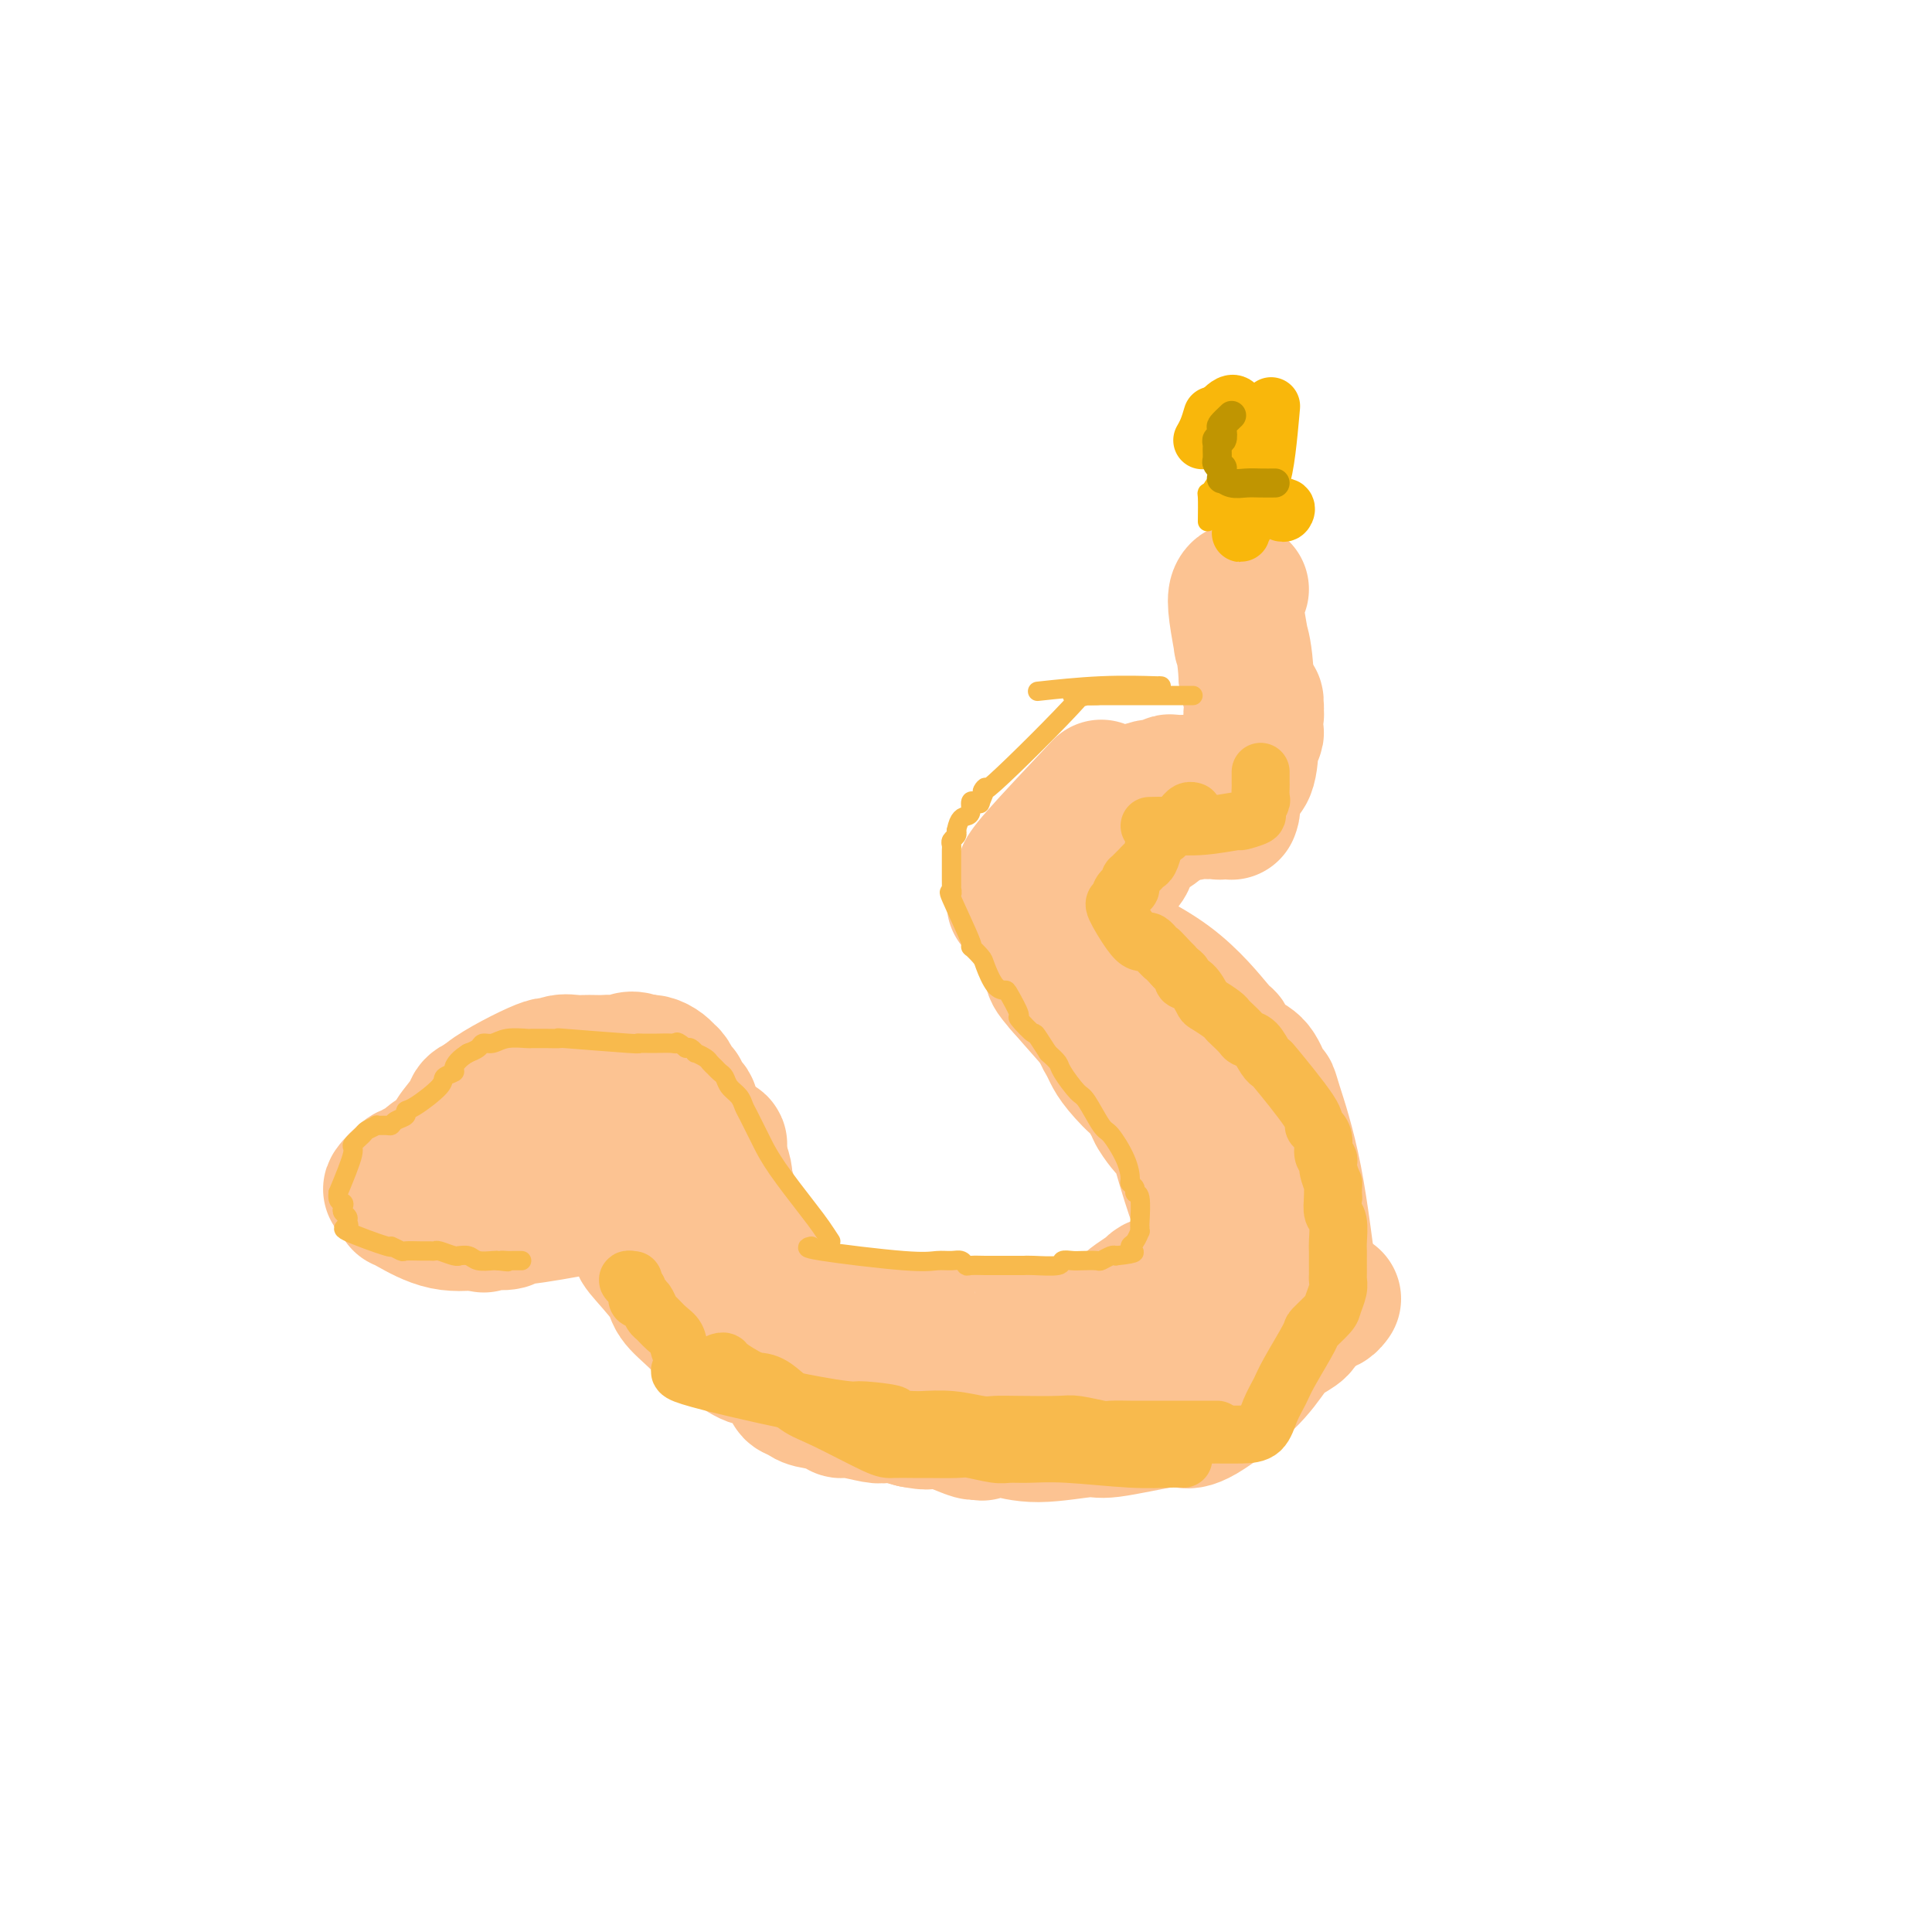 <svg viewBox='0 0 400 400' version='1.1' xmlns='http://www.w3.org/2000/svg' xmlns:xlink='http://www.w3.org/1999/xlink'><g fill='none' stroke='#FCC392' stroke-width='28' stroke-linecap='round' stroke-linejoin='round'><path d='M133,258c-0.530,-0.159 -1.060,-0.319 0,1c1.060,1.319 3.709,4.116 5,6c1.291,1.884 1.225,2.856 2,4c0.775,1.144 2.392,2.461 4,4c1.608,1.539 3.206,3.301 4,4c0.794,0.699 0.785,0.334 2,1c1.215,0.666 3.653,2.364 5,3c1.347,0.636 1.603,0.212 3,1c1.397,0.788 3.933,2.788 5,4c1.067,1.212 0.663,1.635 1,2c0.337,0.365 1.414,0.671 2,1c0.586,0.329 0.682,0.680 2,1c1.318,0.320 3.858,0.608 5,1c1.142,0.392 0.885,0.889 1,1c0.115,0.111 0.603,-0.164 2,0c1.397,0.164 3.704,0.766 5,1c1.296,0.234 1.580,0.102 2,0c0.420,-0.102 0.977,-0.172 2,0c1.023,0.172 2.511,0.586 4,1'/><path d='M189,294c4.064,0.769 2.724,0.191 3,0c0.276,-0.191 2.168,0.005 3,0c0.832,-0.005 0.606,-0.211 1,0c0.394,0.211 1.410,0.840 2,1c0.590,0.160 0.755,-0.148 1,0c0.245,0.148 0.572,0.754 1,1c0.428,0.246 0.958,0.134 1,0c0.042,-0.134 -0.404,-0.288 0,0c0.404,0.288 1.659,1.019 -1,0c-2.659,-1.019 -9.233,-3.786 -12,-5c-2.767,-1.214 -1.728,-0.873 -4,-2c-2.272,-1.127 -7.857,-3.721 -10,-5c-2.143,-1.279 -0.846,-1.244 -1,-2c-0.154,-0.756 -1.759,-2.302 -3,-3c-1.241,-0.698 -2.119,-0.549 -4,-2c-1.881,-1.451 -4.766,-4.502 -6,-6c-1.234,-1.498 -0.817,-1.441 -1,-2c-0.183,-0.559 -0.966,-1.732 -2,-3c-1.034,-1.268 -2.319,-2.629 -3,-4c-0.681,-1.371 -0.757,-2.752 -1,-3c-0.243,-0.248 -0.653,0.636 -1,-1c-0.347,-1.636 -0.632,-5.792 -1,-8c-0.368,-2.208 -0.820,-2.468 -1,-3c-0.180,-0.532 -0.087,-1.336 0,-2c0.087,-0.664 0.168,-1.190 0,-2c-0.168,-0.810 -0.584,-1.905 -1,-3'/><path d='M149,240c-0.707,-4.067 0.027,-3.235 0,-3c-0.027,0.235 -0.814,-0.126 -1,0c-0.186,0.126 0.228,0.739 0,0c-0.228,-0.739 -1.098,-2.832 0,1c1.098,3.832 4.164,13.587 6,18c1.836,4.413 2.443,3.483 3,4c0.557,0.517 1.066,2.482 2,4c0.934,1.518 2.293,2.591 4,4c1.707,1.409 3.762,3.156 6,5c2.238,1.844 4.659,3.786 6,5c1.341,1.214 1.602,1.699 2,2c0.398,0.301 0.932,0.420 2,1c1.068,0.580 2.671,1.623 4,2c1.329,0.377 2.383,0.087 3,0c0.617,-0.087 0.797,0.029 2,0c1.203,-0.029 3.429,-0.204 5,0c1.571,0.204 2.485,0.787 3,1c0.515,0.213 0.630,0.057 2,0c1.370,-0.057 3.996,-0.015 6,0c2.004,0.015 3.386,0.004 5,0c1.614,-0.004 3.461,-0.001 5,0c1.539,0.001 2.769,0.001 4,0'/><path d='M218,284c6.749,0.619 3.122,0.166 3,0c-0.122,-0.166 3.260,-0.045 5,0c1.740,0.045 1.839,0.013 2,0c0.161,-0.013 0.386,-0.007 1,0c0.614,0.007 1.619,0.016 2,0c0.381,-0.016 0.138,-0.057 0,0c-0.138,0.057 -0.171,0.212 3,0c3.171,-0.212 9.545,-0.792 12,-1c2.455,-0.208 0.991,-0.046 1,0c0.009,0.046 1.490,-0.026 2,0c0.510,0.026 0.050,0.150 0,0c-0.050,-0.150 0.312,-0.575 1,-1c0.688,-0.425 1.704,-0.849 2,-1c0.296,-0.151 -0.127,-0.029 0,0c0.127,0.029 0.805,-0.035 1,0c0.195,0.035 -0.093,0.168 0,0c0.093,-0.168 0.565,-0.637 1,-1c0.435,-0.363 0.832,-0.619 1,-1c0.168,-0.381 0.107,-0.886 0,-1c-0.107,-0.114 -0.260,0.161 0,0c0.260,-0.161 0.931,-0.760 1,-1c0.069,-0.240 -0.466,-0.120 -1,0'/><path d='M255,277c0.927,-0.893 0.246,-0.127 0,0c-0.246,0.127 -0.055,-0.387 -2,0c-1.945,0.387 -6.025,1.673 -9,2c-2.975,0.327 -4.846,-0.306 -9,1c-4.154,1.306 -10.591,4.553 -14,6c-3.409,1.447 -3.790,1.096 -4,1c-0.210,-0.096 -0.249,0.064 -3,2c-2.751,1.936 -8.212,5.648 -10,7c-1.788,1.352 0.099,0.344 1,0c0.901,-0.344 0.817,-0.024 1,0c0.183,0.024 0.633,-0.250 2,0c1.367,0.250 3.650,1.023 7,1c3.350,-0.023 7.766,-0.841 10,-1c2.234,-0.159 2.284,0.343 5,0c2.716,-0.343 8.096,-1.530 11,-2c2.904,-0.470 3.333,-0.223 4,0c0.667,0.223 1.573,0.422 4,-1c2.427,-1.422 6.376,-4.464 9,-7c2.624,-2.536 3.924,-4.566 5,-6c1.076,-1.434 1.928,-2.271 3,-3c1.072,-0.729 2.366,-1.350 3,-2c0.634,-0.650 0.610,-1.329 1,-2c0.390,-0.671 1.195,-1.336 2,-2'/><path d='M272,271c4.008,-3.631 2.528,-1.709 2,-1c-0.528,0.709 -0.103,0.204 0,0c0.103,-0.204 -0.117,-0.106 0,0c0.117,0.106 0.570,0.221 1,0c0.430,-0.221 0.837,-0.777 1,-1c0.163,-0.223 0.081,-0.111 0,0'/><path d='M223,281c0.119,0.409 0.237,0.818 2,-1c1.763,-1.818 5.169,-5.864 7,-8c1.831,-2.136 2.086,-2.361 3,-3c0.914,-0.639 2.487,-1.691 3,-2c0.513,-0.309 -0.033,0.124 0,0c0.033,-0.124 0.644,-0.804 1,-1c0.356,-0.196 0.457,0.091 1,0c0.543,-0.091 1.526,-0.559 2,-1c0.474,-0.441 0.437,-0.853 1,-1c0.563,-0.147 1.724,-0.028 2,0c0.276,0.028 -0.333,-0.034 0,0c0.333,0.034 1.610,0.164 2,0c0.390,-0.164 -0.105,-0.621 0,-1c0.105,-0.379 0.812,-0.679 1,-1c0.188,-0.321 -0.142,-0.663 0,-1c0.142,-0.337 0.755,-0.668 1,-1c0.245,-0.332 0.123,-0.666 0,-1'/><path d='M249,259c4.022,-3.660 1.077,-1.811 0,-1c-1.077,0.811 -0.288,0.585 0,0c0.288,-0.585 0.074,-1.528 0,-2c-0.074,-0.472 -0.006,-0.474 0,-1c0.006,-0.526 -0.048,-1.575 0,-2c0.048,-0.425 0.200,-0.225 0,-1c-0.200,-0.775 -0.750,-2.526 -1,-3c-0.250,-0.474 -0.200,0.328 -1,-2c-0.800,-2.328 -2.451,-7.788 -3,-10c-0.549,-2.212 0.003,-1.177 0,-1c-0.003,0.177 -0.560,-0.502 -1,-1c-0.440,-0.498 -0.762,-0.813 -1,-1c-0.238,-0.187 -0.393,-0.244 -1,-1c-0.607,-0.756 -1.665,-2.209 -2,-3c-0.335,-0.791 0.055,-0.918 0,-1c-0.055,-0.082 -0.554,-0.119 -1,-1c-0.446,-0.881 -0.840,-2.606 -1,-3c-0.160,-0.394 -0.086,0.542 -1,0c-0.914,-0.542 -2.817,-2.562 -4,-4c-1.183,-1.438 -1.648,-2.293 -2,-3c-0.352,-0.707 -0.591,-1.264 -1,-2c-0.409,-0.736 -0.988,-1.650 -1,-2c-0.012,-0.350 0.543,-0.135 0,-1c-0.543,-0.865 -2.185,-2.810 -3,-4c-0.815,-1.190 -0.804,-1.626 -1,-2c-0.196,-0.374 -0.598,-0.687 -1,-1'/><path d='M223,206c-3.431,-5.250 -1.508,-2.874 -1,-2c0.508,0.874 -0.400,0.248 -1,0c-0.600,-0.248 -0.893,-0.118 -1,0c-0.107,0.118 -0.029,0.224 0,0c0.029,-0.224 0.008,-0.778 0,-1c-0.008,-0.222 -0.004,-0.111 0,0'/><path d='M258,269c0.306,-0.377 0.611,-0.754 1,-2c0.389,-1.246 0.860,-3.362 1,-9c0.140,-5.638 -0.052,-14.799 0,-19c0.052,-4.201 0.347,-3.441 0,-5c-0.347,-1.559 -1.337,-5.438 -2,-7c-0.663,-1.562 -0.998,-0.809 -1,-1c-0.002,-0.191 0.331,-1.326 0,-2c-0.331,-0.674 -1.324,-0.887 -2,-2c-0.676,-1.113 -1.033,-3.127 -2,-4c-0.967,-0.873 -2.542,-0.605 -3,-1c-0.458,-0.395 0.201,-1.454 -1,-3c-1.201,-1.546 -4.261,-3.579 -6,-5c-1.739,-1.421 -2.157,-2.228 -3,-3c-0.843,-0.772 -2.110,-1.508 -4,-3c-1.890,-1.492 -4.404,-3.740 -6,-5c-1.596,-1.260 -2.276,-1.531 -3,-2c-0.724,-0.469 -1.493,-1.134 -3,-2c-1.507,-0.866 -3.754,-1.933 -6,-3'/><path d='M218,191c-4.697,-2.939 -5.441,-2.788 -6,-3c-0.559,-0.212 -0.933,-0.789 -1,-1c-0.067,-0.211 0.174,-0.057 0,0c-0.174,0.057 -0.764,0.016 -1,0c-0.236,-0.016 -0.118,-0.008 0,0'/><path d='M272,266c-0.198,0.989 -0.395,1.978 -1,-2c-0.605,-3.978 -1.617,-12.922 -3,-20c-1.383,-7.078 -3.137,-12.291 -4,-15c-0.863,-2.709 -0.837,-2.913 -1,-3c-0.163,-0.087 -0.516,-0.055 -1,-1c-0.484,-0.945 -1.097,-2.865 -2,-4c-0.903,-1.135 -2.094,-1.483 -3,-2c-0.906,-0.517 -1.525,-1.202 -2,-2c-0.475,-0.798 -0.805,-1.708 -1,-2c-0.195,-0.292 -0.255,0.034 -2,-2c-1.745,-2.034 -5.174,-6.429 -10,-10c-4.826,-3.571 -11.047,-6.319 -14,-8c-2.953,-1.681 -2.637,-2.296 -4,-3c-1.363,-0.704 -4.405,-1.497 -6,-2c-1.595,-0.503 -1.741,-0.715 -2,-1c-0.259,-0.285 -0.629,-0.642 -1,-1'/><path d='M215,188c-4.353,-2.549 -1.735,-1.422 -1,-1c0.735,0.422 -0.412,0.137 -1,0c-0.588,-0.137 -0.619,-0.128 -1,0c-0.381,0.128 -1.114,0.374 0,0c1.114,-0.374 4.075,-1.367 5,-2c0.925,-0.633 -0.184,-0.904 0,-1c0.184,-0.096 1.662,-0.015 2,0c0.338,0.015 -0.466,-0.034 0,0c0.466,0.034 2.200,0.152 3,0c0.800,-0.152 0.665,-0.576 1,-1c0.335,-0.424 1.142,-0.850 2,-1c0.858,-0.150 1.769,-0.024 2,0c0.231,0.024 -0.218,-0.052 0,0c0.218,0.052 1.104,0.234 2,0c0.896,-0.234 1.802,-0.882 2,-1c0.198,-0.118 -0.314,0.296 0,0c0.314,-0.296 1.453,-1.300 2,-2c0.547,-0.700 0.503,-1.094 1,-2c0.497,-0.906 1.537,-2.323 2,-3c0.463,-0.677 0.351,-0.615 1,-1c0.649,-0.385 2.059,-1.219 3,-2c0.941,-0.781 1.412,-1.509 2,-2c0.588,-0.491 1.294,-0.746 2,-1'/><path d='M244,168c2.686,-2.166 1.899,-0.580 2,0c0.101,0.580 1.088,0.155 2,0c0.912,-0.155 1.749,-0.040 2,0c0.251,0.040 -0.083,0.006 0,0c0.083,-0.006 0.583,0.016 1,0c0.417,-0.016 0.753,-0.071 1,0c0.247,0.071 0.406,0.266 1,0c0.594,-0.266 1.621,-0.995 2,-1c0.379,-0.005 0.108,0.713 0,1c-0.108,0.287 -0.054,0.144 0,0'/><path d='M213,184c0.186,0.002 0.371,0.003 1,-1c0.629,-1.003 1.700,-3.011 2,-4c0.300,-0.989 -0.171,-0.958 1,-2c1.171,-1.042 3.983,-3.158 5,-4c1.017,-0.842 0.238,-0.411 1,-1c0.762,-0.589 3.066,-2.198 4,-3c0.934,-0.802 0.497,-0.797 1,-1c0.503,-0.203 1.945,-0.614 3,-1c1.055,-0.386 1.722,-0.748 2,-1c0.278,-0.252 0.168,-0.393 1,-1c0.832,-0.607 2.607,-1.679 4,-2c1.393,-0.321 2.403,0.110 3,0c0.597,-0.110 0.781,-0.762 1,-1c0.219,-0.238 0.475,-0.064 1,0c0.525,0.064 1.321,0.017 2,0c0.679,-0.017 1.243,-0.005 2,0c0.757,0.005 1.708,0.001 2,0c0.292,-0.001 -0.075,-0.000 0,0c0.075,0.000 0.593,0.000 1,0c0.407,-0.000 0.704,-0.000 1,0'/><path d='M251,162c2.250,-0.111 1.374,0.113 1,0c-0.374,-0.113 -0.248,-0.561 0,-1c0.248,-0.439 0.616,-0.869 1,-1c0.384,-0.131 0.783,0.036 1,0c0.217,-0.036 0.253,-0.274 1,0c0.747,0.274 2.204,1.061 3,0c0.796,-1.061 0.931,-3.971 1,-5c0.069,-1.029 0.071,-0.177 0,0c-0.071,0.177 -0.216,-0.320 0,-1c0.216,-0.680 0.791,-1.541 1,-2c0.209,-0.459 0.051,-0.514 0,-1c-0.051,-0.486 0.004,-1.401 0,-2c-0.004,-0.599 -0.068,-0.881 0,-1c0.068,-0.119 0.268,-0.074 0,0c-0.268,0.074 -1.003,0.177 -1,0c0.003,-0.177 0.744,-0.633 1,-1c0.256,-0.367 0.027,-0.645 0,-1c-0.027,-0.355 0.146,-0.788 0,-1c-0.146,-0.212 -0.613,-0.203 -1,-1c-0.387,-0.797 -0.693,-2.398 -1,-4'/><path d='M258,140c-0.242,-4.761 -0.846,-6.663 -1,-7c-0.154,-0.337 0.141,0.890 0,0c-0.141,-0.890 -0.718,-3.898 -1,-6c-0.282,-2.102 -0.268,-3.297 0,-4c0.268,-0.703 0.791,-0.915 1,-1c0.209,-0.085 0.105,-0.042 0,0'/><path d='M228,163c-5.158,5.470 -10.315,10.941 -13,14c-2.685,3.059 -2.897,3.707 -3,4c-0.103,0.293 -0.097,0.232 0,1c0.097,0.768 0.287,2.365 0,3c-0.287,0.635 -1.049,0.309 0,3c1.049,2.691 3.910,8.400 5,11c1.090,2.600 0.409,2.092 2,4c1.591,1.908 5.455,6.232 7,8c1.545,1.768 0.773,0.981 2,2c1.227,1.019 4.454,3.845 6,5c1.546,1.155 1.411,0.638 2,1c0.589,0.362 1.901,1.603 3,2c1.099,0.397 1.985,-0.048 3,0c1.015,0.048 2.158,0.590 4,1c1.842,0.410 4.383,0.689 6,1c1.617,0.311 2.308,0.656 3,1'/><path d='M255,224c2.925,1.550 2.236,3.926 3,6c0.764,2.074 2.979,3.848 4,5c1.021,1.152 0.848,1.684 1,2c0.152,0.316 0.629,0.417 1,1c0.371,0.583 0.635,1.646 1,2c0.365,0.354 0.831,-0.003 1,0c0.169,0.003 0.043,0.366 0,2c-0.043,1.634 -0.002,4.541 0,6c0.002,1.459 -0.035,1.472 0,2c0.035,0.528 0.141,1.570 0,2c-0.141,0.430 -0.530,0.247 -1,1c-0.470,0.753 -1.022,2.444 -1,3c0.022,0.556 0.620,-0.021 0,1c-0.620,1.021 -2.456,3.640 -3,5c-0.544,1.360 0.203,1.462 0,2c-0.203,0.538 -1.357,1.510 -2,2c-0.643,0.490 -0.774,0.496 -1,1c-0.226,0.504 -0.545,1.507 -1,2c-0.455,0.493 -1.045,0.475 -2,1c-0.955,0.525 -2.275,1.591 -3,2c-0.725,0.409 -0.854,0.161 -1,0c-0.146,-0.161 -0.309,-0.236 -1,0c-0.691,0.236 -1.912,0.782 -3,1c-1.088,0.218 -2.044,0.109 -3,0'/><path d='M244,273c-4.000,0.785 -7.501,0.746 -11,1c-3.499,0.254 -6.995,0.800 -9,1c-2.005,0.200 -2.517,0.054 -4,0c-1.483,-0.054 -3.936,-0.014 -6,0c-2.064,0.014 -3.739,0.003 -5,0c-1.261,-0.003 -2.108,0.001 -4,0c-1.892,-0.001 -4.829,-0.008 -7,0c-2.171,0.008 -3.577,0.031 -5,0c-1.423,-0.031 -2.861,-0.118 -3,0c-0.139,0.118 1.023,0.439 -3,0c-4.023,-0.439 -13.231,-1.637 -17,-2c-3.769,-0.363 -2.099,0.109 -2,0c0.099,-0.109 -1.373,-0.800 -2,-1c-0.627,-0.200 -0.409,0.091 -1,0c-0.591,-0.091 -1.989,-0.564 -3,-1c-1.011,-0.436 -1.633,-0.834 -2,-1c-0.367,-0.166 -0.478,-0.100 -1,0c-0.522,0.100 -1.453,0.233 -2,0c-0.547,-0.233 -0.709,-0.832 -1,-1c-0.291,-0.168 -0.711,0.096 -1,0c-0.289,-0.096 -0.449,-0.551 -1,-1c-0.551,-0.449 -1.495,-0.890 -2,-1c-0.505,-0.110 -0.573,0.111 -1,0c-0.427,-0.111 -1.214,-0.556 -2,-1'/><path d='M149,266c-5.983,-2.475 -1.942,-4.162 -1,-6c0.942,-1.838 -1.216,-3.828 -2,-5c-0.784,-1.172 -0.195,-1.527 0,-2c0.195,-0.473 -0.004,-1.064 0,-2c0.004,-0.936 0.212,-2.218 0,-3c-0.212,-0.782 -0.845,-1.064 -1,-1c-0.155,0.064 0.169,0.473 0,-2c-0.169,-2.473 -0.830,-7.827 -1,-10c-0.170,-2.173 0.152,-1.164 0,-1c-0.152,0.164 -0.777,-0.516 -1,-1c-0.223,-0.484 -0.045,-0.772 0,-1c0.045,-0.228 -0.045,-0.394 0,-1c0.045,-0.606 0.223,-1.650 0,-2c-0.223,-0.350 -0.847,-0.005 -1,0c-0.153,0.005 0.167,-0.331 0,-1c-0.167,-0.669 -0.819,-1.672 -1,-2c-0.181,-0.328 0.110,0.018 0,0c-0.110,-0.018 -0.620,-0.400 -1,-1c-0.380,-0.600 -0.630,-1.418 -1,-2c-0.370,-0.582 -0.862,-0.927 -1,-1c-0.138,-0.073 0.076,0.125 0,0c-0.076,-0.125 -0.444,-0.572 -1,-1c-0.556,-0.428 -1.302,-0.837 -2,-1c-0.698,-0.163 -1.349,-0.082 -2,0'/><path d='M133,220c-2.357,-1.392 -3.251,-0.373 -4,0c-0.749,0.373 -1.355,0.100 -2,0c-0.645,-0.100 -1.331,-0.028 -2,0c-0.669,0.028 -1.322,0.013 -2,0c-0.678,-0.013 -1.379,-0.023 -2,0c-0.621,0.023 -1.160,0.079 -2,0c-0.840,-0.079 -1.980,-0.292 -3,0c-1.020,0.292 -1.921,1.089 -2,1c-0.079,-0.089 0.662,-1.065 -2,0c-2.662,1.065 -8.727,4.169 -11,6c-2.273,1.831 -0.753,2.387 -1,4c-0.247,1.613 -2.262,4.282 -3,6c-0.738,1.718 -0.198,2.487 0,3c0.198,0.513 0.053,0.772 0,1c-0.053,0.228 -0.015,0.424 0,1c0.015,0.576 0.008,1.530 0,2c-0.008,0.470 -0.017,0.454 0,1c0.017,0.546 0.061,1.653 0,2c-0.061,0.347 -0.227,-0.066 0,0c0.227,0.066 0.848,0.612 1,1c0.152,0.388 -0.165,0.620 0,1c0.165,0.380 0.814,0.910 1,1c0.186,0.090 -0.090,-0.260 0,0c0.090,0.260 0.545,1.130 1,2'/><path d='M100,252c0.423,2.547 -0.020,1.416 0,1c0.020,-0.416 0.504,-0.116 1,0c0.496,0.116 1.004,0.047 1,0c-0.004,-0.047 -0.522,-0.072 0,0c0.522,0.072 2.082,0.241 3,0c0.918,-0.241 1.193,-0.892 1,-1c-0.193,-0.108 -0.855,0.326 2,0c2.855,-0.326 9.227,-1.412 12,-2c2.773,-0.588 1.946,-0.680 2,-1c0.054,-0.320 0.988,-0.870 2,-1c1.012,-0.130 2.103,0.159 3,0c0.897,-0.159 1.600,-0.765 2,-1c0.400,-0.235 0.498,-0.100 1,0c0.502,0.100 1.410,0.163 2,0c0.590,-0.163 0.863,-0.552 1,-1c0.137,-0.448 0.140,-0.955 0,-1c-0.140,-0.045 -0.422,0.373 0,0c0.422,-0.373 1.549,-1.535 2,-2c0.451,-0.465 0.225,-0.232 0,0'/><path d='M124,227c0.081,0.406 0.162,0.813 -1,1c-1.162,0.187 -3.568,0.155 -7,1c-3.432,0.845 -7.890,2.567 -10,4c-2.110,1.433 -1.871,2.578 -2,3c-0.129,0.422 -0.624,0.121 -1,1c-0.376,0.879 -0.632,2.940 -1,4c-0.368,1.060 -0.847,1.121 -1,1c-0.153,-0.121 0.022,-0.425 0,0c-0.022,0.425 -0.241,1.578 0,2c0.241,0.422 0.940,0.113 1,0c0.060,-0.113 -0.520,-0.030 0,0c0.520,0.030 2.140,0.008 3,0c0.860,-0.008 0.960,-0.002 1,0c0.040,0.002 0.020,0.001 0,0'/><path d='M113,225c-0.613,0.445 -1.225,0.890 -2,1c-0.775,0.110 -1.712,-0.115 -3,0c-1.288,0.115 -2.927,0.569 -4,1c-1.073,0.431 -1.581,0.837 -2,1c-0.419,0.163 -0.751,0.083 -1,0c-0.249,-0.083 -0.415,-0.167 -1,0c-0.585,0.167 -1.588,0.586 -2,1c-0.412,0.414 -0.234,0.822 -1,2c-0.766,1.178 -2.475,3.125 -3,4c-0.525,0.875 0.136,0.679 0,1c-0.136,0.321 -1.068,1.161 -2,2'/><path d='M92,238c-1.025,1.570 -0.589,0.994 -1,1c-0.411,0.006 -1.669,0.595 -2,1c-0.331,0.405 0.265,0.627 0,1c-0.265,0.373 -1.389,0.896 -2,1c-0.611,0.104 -0.707,-0.210 -1,0c-0.293,0.210 -0.782,0.946 -1,1c-0.218,0.054 -0.163,-0.574 -1,0c-0.837,0.574 -2.564,2.350 -3,3c-0.436,0.650 0.421,0.175 1,0c0.579,-0.175 0.880,-0.050 1,0c0.120,0.050 0.060,0.025 0,0'/><path d='M83,249c0.253,0.083 0.506,0.166 2,1c1.494,0.834 4.229,2.420 7,3c2.771,0.580 5.578,0.156 7,0c1.422,-0.156 1.460,-0.042 2,0c0.540,0.042 1.583,0.012 2,0c0.417,-0.012 0.209,-0.006 0,0'/><path d='M189,292c0.163,0.453 0.325,0.906 2,1c1.675,0.094 4.861,-0.171 9,0c4.139,0.171 9.231,0.778 12,1c2.769,0.222 3.214,0.061 4,0c0.786,-0.061 1.913,-0.020 3,0c1.087,0.020 2.135,0.021 3,0c0.865,-0.021 1.549,-0.062 2,0c0.451,0.062 0.671,0.228 2,0c1.329,-0.228 3.767,-0.849 5,-1c1.233,-0.151 1.262,0.170 2,0c0.738,-0.170 2.183,-0.829 3,-1c0.817,-0.171 1.004,0.148 2,0c0.996,-0.148 2.802,-0.762 4,-1c1.198,-0.238 1.787,-0.101 2,0c0.213,0.101 0.048,0.167 1,0c0.952,-0.167 3.019,-0.566 4,-1c0.981,-0.434 0.875,-0.902 1,-1c0.125,-0.098 0.481,0.175 1,0c0.519,-0.175 1.201,-0.800 2,-1c0.799,-0.200 1.715,0.023 2,0c0.285,-0.023 -0.061,-0.292 0,-1c0.061,-0.708 0.531,-1.854 1,-3'/><path d='M256,284c1.249,-1.725 0.871,-3.039 1,-4c0.129,-0.961 0.766,-1.571 1,-2c0.234,-0.429 0.066,-0.677 0,-1c-0.066,-0.323 -0.031,-0.722 0,-1c0.031,-0.278 0.057,-0.437 0,-1c-0.057,-0.563 -0.197,-1.531 0,-2c0.197,-0.469 0.732,-0.441 1,0c0.268,0.441 0.269,1.293 0,-1c-0.269,-2.293 -0.808,-7.733 -1,-10c-0.192,-2.267 -0.037,-1.362 0,-1c0.037,0.362 -0.043,0.181 0,0c0.043,-0.181 0.208,-0.362 0,-1c-0.208,-0.638 -0.791,-1.732 -1,-2c-0.209,-0.268 -0.046,0.291 0,0c0.046,-0.291 -0.026,-1.433 0,-2c0.026,-0.567 0.150,-0.558 0,-1c-0.150,-0.442 -0.575,-1.336 -1,-2c-0.425,-0.664 -0.850,-1.098 -1,-2c-0.150,-0.902 -0.026,-2.272 0,-3c0.026,-0.728 -0.044,-0.814 0,-1c0.044,-0.186 0.204,-0.473 0,-1c-0.204,-0.527 -0.773,-1.293 -1,-2c-0.227,-0.707 -0.114,-1.353 0,-2'/><path d='M254,242c-0.861,-3.911 -1.013,-3.690 -1,-4c0.013,-0.310 0.192,-1.151 0,-2c-0.192,-0.849 -0.755,-1.705 -1,-2c-0.245,-0.295 -0.171,-0.030 0,0c0.171,0.030 0.438,-0.174 0,-1c-0.438,-0.826 -1.581,-2.274 -2,-3c-0.419,-0.726 -0.112,-0.731 0,-1c0.112,-0.269 0.030,-0.803 0,-1c-0.030,-0.197 -0.009,-0.056 0,0c0.009,0.056 0.004,0.028 0,0'/></g>
<g fill='none' stroke='#F8BA4D' stroke-width='12' stroke-linecap='round' stroke-linejoin='round'><path d='M239,298c0.821,-0.423 1.641,-0.846 3,-1c1.359,-0.154 3.256,-0.039 5,0c1.744,0.039 3.336,0.001 5,0c1.664,-0.001 3.402,0.034 5,0c1.598,-0.034 3.056,-0.135 4,-1c0.944,-0.865 1.375,-2.492 2,-4c0.625,-1.508 1.446,-2.897 2,-4c0.554,-1.103 0.841,-1.918 2,-4c1.159,-2.082 3.190,-5.429 4,-7c0.810,-1.571 0.399,-1.366 1,-2c0.601,-0.634 2.214,-2.106 3,-3c0.786,-0.894 0.747,-1.211 1,-2c0.253,-0.789 0.800,-2.050 1,-3c0.200,-0.950 0.053,-1.589 0,-2c-0.053,-0.411 -0.013,-0.593 0,-1c0.013,-0.407 -0.000,-1.039 0,-2c0.000,-0.961 0.014,-2.252 0,-3c-0.014,-0.748 -0.055,-0.953 0,-2c0.055,-1.047 0.207,-2.936 0,-4c-0.207,-1.064 -0.773,-1.304 -1,-2c-0.227,-0.696 -0.113,-1.848 0,-3'/><path d='M276,248c-0.089,-3.468 0.187,-2.637 0,-3c-0.187,-0.363 -0.837,-1.918 -1,-3c-0.163,-1.082 0.162,-1.690 0,-2c-0.162,-0.310 -0.811,-0.320 -1,-1c-0.189,-0.680 0.081,-2.029 0,-3c-0.081,-0.971 -0.515,-1.562 -1,-2c-0.485,-0.438 -1.022,-0.721 -1,-1c0.022,-0.279 0.603,-0.555 -1,-3c-1.603,-2.445 -5.389,-7.061 -7,-9c-1.611,-1.939 -1.047,-1.201 -1,-1c0.047,0.201 -0.425,-0.135 -1,-1c-0.575,-0.865 -1.254,-2.259 -2,-3c-0.746,-0.741 -1.560,-0.827 -2,-1c-0.440,-0.173 -0.507,-0.432 -1,-1c-0.493,-0.568 -1.413,-1.446 -2,-2c-0.587,-0.554 -0.842,-0.786 -1,-1c-0.158,-0.214 -0.218,-0.410 -1,-1c-0.782,-0.590 -2.286,-1.573 -3,-2c-0.714,-0.427 -0.639,-0.300 -1,-1c-0.361,-0.700 -1.157,-2.229 -2,-3c-0.843,-0.771 -1.731,-0.784 -2,-1c-0.269,-0.216 0.081,-0.635 0,-1c-0.081,-0.365 -0.595,-0.676 -1,-1c-0.405,-0.324 -0.703,-0.662 -1,-1'/><path d='M243,200c-4.660,-4.968 -2.309,-2.389 -2,-2c0.309,0.389 -1.422,-1.412 -2,-2c-0.578,-0.588 -0.002,0.036 0,0c0.002,-0.036 -0.571,-0.731 -1,-1c-0.429,-0.269 -0.713,-0.110 -1,0c-0.287,0.110 -0.575,0.173 -1,0c-0.425,-0.173 -0.986,-0.581 -2,-2c-1.014,-1.419 -2.482,-3.847 -3,-5c-0.518,-1.153 -0.087,-1.030 0,-1c0.087,0.030 -0.170,-0.035 0,0c0.170,0.035 0.767,0.168 1,0c0.233,-0.168 0.101,-0.636 0,-1c-0.101,-0.364 -0.170,-0.623 0,-1c0.170,-0.377 0.581,-0.871 1,-1c0.419,-0.129 0.847,0.106 1,0c0.153,-0.106 0.030,-0.553 0,-1c-0.030,-0.447 0.033,-0.894 0,-1c-0.033,-0.106 -0.164,0.128 0,0c0.164,-0.128 0.621,-0.617 1,-1c0.379,-0.383 0.679,-0.659 1,-1c0.321,-0.341 0.663,-0.746 1,-1c0.337,-0.254 0.668,-0.358 1,-1c0.332,-0.642 0.666,-1.821 1,-3'/><path d='M239,175c1.664,-2.437 1.823,-2.030 2,-2c0.177,0.030 0.372,-0.317 1,-1c0.628,-0.683 1.688,-1.704 2,-2c0.312,-0.296 -0.123,0.131 0,0c0.123,-0.131 0.804,-0.820 1,-1c0.196,-0.180 -0.092,0.148 0,0c0.092,-0.148 0.563,-0.770 1,-1c0.437,-0.230 0.839,-0.066 1,0c0.161,0.066 0.080,0.033 0,0'/><path d='M238,171c1.109,-0.032 2.218,-0.064 4,0c1.782,0.064 4.238,0.226 7,0c2.762,-0.226 5.830,-0.838 7,-1c1.170,-0.162 0.443,0.126 1,0c0.557,-0.126 2.398,-0.668 3,-1c0.602,-0.332 -0.035,-0.455 0,-1c0.035,-0.545 0.741,-1.513 1,-2c0.259,-0.487 0.069,-0.495 0,-1c-0.069,-0.505 -0.019,-1.508 0,-2c0.019,-0.492 0.005,-0.472 0,-1c-0.005,-0.528 -0.001,-1.604 0,-2c0.001,-0.396 0.000,-0.113 0,0c-0.000,0.113 -0.000,0.057 0,0'/><path d='M252,296c-1.329,-0.000 -2.657,-0.000 -3,0c-0.343,0.000 0.301,0.001 -2,0c-2.301,-0.001 -7.547,-0.004 -10,0c-2.453,0.004 -2.112,0.015 -3,0c-0.888,-0.015 -3.006,-0.057 -4,0c-0.994,0.057 -0.864,0.211 -2,0c-1.136,-0.211 -3.537,-0.788 -5,-1c-1.463,-0.212 -1.989,-0.061 -4,0c-2.011,0.061 -5.509,0.030 -8,0c-2.491,-0.030 -3.977,-0.061 -5,0c-1.023,0.061 -1.583,0.212 -3,0c-1.417,-0.212 -3.689,-0.788 -6,-1c-2.311,-0.212 -4.660,-0.061 -6,0c-1.340,0.061 -1.670,0.030 -2,0'/><path d='M189,294c-10.309,-0.472 -4.581,-0.652 -4,-1c0.581,-0.348 -3.986,-0.865 -6,-1c-2.014,-0.135 -1.475,0.113 -3,0c-1.525,-0.113 -5.115,-0.586 -12,-2c-6.885,-1.414 -17.066,-3.768 -21,-5c-3.934,-1.232 -1.621,-1.342 -1,-2c0.621,-0.658 -0.449,-1.863 -1,-3c-0.551,-1.137 -0.581,-2.206 -1,-3c-0.419,-0.794 -1.225,-1.313 -2,-2c-0.775,-0.687 -1.518,-1.542 -2,-2c-0.482,-0.458 -0.704,-0.518 -1,-1c-0.296,-0.482 -0.668,-1.386 -1,-2c-0.332,-0.614 -0.625,-0.938 -1,-1c-0.375,-0.062 -0.832,0.137 -1,0c-0.168,-0.137 -0.048,-0.611 0,-1c0.048,-0.389 0.024,-0.695 0,-1'/><path d='M132,267c-1.949,-3.027 -1.321,-1.596 -1,-1c0.321,0.596 0.333,0.356 0,0c-0.333,-0.356 -1.013,-0.826 -1,-1c0.013,-0.174 0.718,-0.050 1,0c0.282,0.050 0.141,0.025 0,0'/><path d='M245,302c-0.699,-0.031 -1.398,-0.061 -3,0c-1.602,0.061 -4.106,0.214 -8,0c-3.894,-0.214 -9.176,-0.793 -13,-1c-3.824,-0.207 -6.190,-0.041 -8,0c-1.810,0.041 -3.066,-0.041 -4,0c-0.934,0.041 -1.547,0.207 -3,0c-1.453,-0.207 -3.748,-0.788 -5,-1c-1.252,-0.212 -1.462,-0.056 -3,0c-1.538,0.056 -4.403,0.012 -6,0c-1.597,-0.012 -1.927,0.007 -3,0c-1.073,-0.007 -2.888,-0.040 -4,0c-1.112,0.040 -1.522,0.154 -4,-1c-2.478,-1.154 -7.025,-3.577 -10,-5c-2.975,-1.423 -4.378,-1.845 -6,-3c-1.622,-1.155 -3.463,-3.044 -5,-4c-1.537,-0.956 -2.768,-0.978 -4,-1'/><path d='M156,286c-5.786,-3.071 -5.750,-3.750 -6,-4c-0.250,-0.250 -0.786,-0.071 -1,0c-0.214,0.071 -0.107,0.036 0,0'/></g>
<g fill='none' stroke='#F8BA4D' stroke-width='4' stroke-linecap='round' stroke-linejoin='round'><path d='M168,258c-0.888,0.196 -1.776,0.391 2,1c3.776,0.609 12.217,1.631 17,2c4.783,0.369 5.910,0.085 7,0c1.090,-0.085 2.144,0.030 3,0c0.856,-0.030 1.514,-0.204 2,0c0.486,0.204 0.800,0.787 1,1c0.200,0.213 0.285,0.057 1,0c0.715,-0.057 2.061,-0.015 3,0c0.939,0.015 1.470,0.004 2,0c0.530,-0.004 1.060,-0.000 2,0c0.940,0.000 2.289,-0.004 3,0c0.711,0.004 0.785,0.015 1,0c0.215,-0.015 0.570,-0.057 2,0c1.430,0.057 3.935,0.211 5,0c1.065,-0.211 0.690,-0.788 1,-1c0.310,-0.212 1.305,-0.061 2,0c0.695,0.061 1.090,0.030 2,0c0.910,-0.030 2.337,-0.060 3,0c0.663,0.060 0.563,0.208 1,0c0.437,-0.208 1.411,-0.774 2,-1c0.589,-0.226 0.795,-0.113 1,0'/><path d='M231,260c5.472,-0.550 3.652,-0.926 3,-1c-0.652,-0.074 -0.136,0.153 0,0c0.136,-0.153 -0.107,-0.686 0,-1c0.107,-0.314 0.564,-0.409 1,-1c0.436,-0.591 0.850,-1.679 1,-2c0.150,-0.321 0.036,0.125 0,0c-0.036,-0.125 0.005,-0.821 0,-1c-0.005,-0.179 -0.058,0.159 0,-1c0.058,-1.159 0.226,-3.814 0,-5c-0.226,-1.186 -0.846,-0.902 -1,-1c-0.154,-0.098 0.159,-0.576 0,-1c-0.159,-0.424 -0.790,-0.792 -1,-1c-0.210,-0.208 0.000,-0.256 0,-1c-0.000,-0.744 -0.211,-2.186 -1,-4c-0.789,-1.814 -2.155,-4.002 -3,-5c-0.845,-0.998 -1.167,-0.805 -2,-2c-0.833,-1.195 -2.176,-3.776 -3,-5c-0.824,-1.224 -1.128,-1.091 -2,-2c-0.872,-0.909 -2.312,-2.860 -3,-4c-0.688,-1.140 -0.625,-1.469 -1,-2c-0.375,-0.531 -1.187,-1.266 -2,-2'/><path d='M217,218c-3.429,-5.365 -2.501,-3.777 -3,-4c-0.499,-0.223 -2.427,-2.256 -3,-3c-0.573,-0.744 0.207,-0.199 0,-1c-0.207,-0.801 -1.402,-2.948 -2,-4c-0.598,-1.052 -0.600,-1.009 -1,-1c-0.400,0.009 -1.199,-0.017 -2,-1c-0.801,-0.983 -1.603,-2.924 -2,-4c-0.397,-1.076 -0.390,-1.289 -1,-2c-0.610,-0.711 -1.838,-1.922 -2,-2c-0.162,-0.078 0.741,0.976 0,-1c-0.741,-1.976 -3.127,-6.981 -4,-9c-0.873,-2.019 -0.234,-1.052 0,-1c0.234,0.052 0.063,-0.811 0,-1c-0.063,-0.189 -0.017,0.298 0,0c0.017,-0.298 0.004,-1.379 0,-2c-0.004,-0.621 -0.001,-0.782 0,-1c0.001,-0.218 -0.001,-0.492 0,-1c0.001,-0.508 0.004,-1.249 0,-2c-0.004,-0.751 -0.015,-1.511 0,-2c0.015,-0.489 0.056,-0.709 0,-1c-0.056,-0.291 -0.207,-0.655 0,-1c0.207,-0.345 0.774,-0.670 1,-1c0.226,-0.330 0.113,-0.665 0,-1'/><path d='M198,172c0.544,-2.817 1.404,-2.861 2,-3c0.596,-0.139 0.929,-0.373 1,-1c0.071,-0.627 -0.118,-1.647 0,-2c0.118,-0.353 0.544,-0.039 1,0c0.456,0.039 0.943,-0.196 1,0c0.057,0.196 -0.317,0.824 0,0c0.317,-0.824 1.326,-3.100 1,-3c-0.326,0.100 -1.988,2.577 2,-1c3.988,-3.577 13.626,-13.207 17,-17c3.374,-3.793 0.484,-1.748 0,-1c-0.484,0.748 1.439,0.201 2,0c0.561,-0.201 -0.242,-0.054 0,0c0.242,0.054 1.527,0.014 2,0c0.473,-0.014 0.135,-0.004 0,0c-0.135,0.004 -0.068,0.002 0,0'/><path d='M247,144c-0.697,0.000 -1.394,0.000 -3,0c-1.606,0.000 -4.120,0.000 -5,0c-0.880,0.000 -0.126,0.000 -1,0c-0.874,0.000 -3.375,0.000 -5,0c-1.625,0.000 -2.372,0.000 -3,0c-0.628,0.000 -1.135,0.000 -2,0c-0.865,0.000 -2.088,0.000 -3,0c-0.912,0.000 -1.515,0.000 -2,0c-0.485,-0.000 -0.853,0.000 -1,0c-0.147,0.000 -0.074,0.000 0,0'/><path d='M240,142c0.464,0.030 0.929,0.060 -1,0c-1.929,-0.060 -6.250,-0.208 -11,0c-4.750,0.208 -9.929,0.774 -12,1c-2.071,0.226 -1.036,0.113 0,0'/><path d='M172,257c-0.664,-1.019 -1.329,-2.039 -2,-3c-0.671,-0.961 -1.349,-1.865 -3,-4c-1.651,-2.135 -4.274,-5.503 -6,-8c-1.726,-2.497 -2.556,-4.125 -3,-5c-0.444,-0.875 -0.504,-0.997 -1,-2c-0.496,-1.003 -1.428,-2.888 -2,-4c-0.572,-1.112 -0.783,-1.450 -1,-2c-0.217,-0.550 -0.439,-1.313 -1,-2c-0.561,-0.687 -1.460,-1.297 -2,-2c-0.540,-0.703 -0.721,-1.497 -1,-2c-0.279,-0.503 -0.657,-0.713 -1,-1c-0.343,-0.287 -0.651,-0.650 -1,-1c-0.349,-0.350 -0.737,-0.686 -1,-1c-0.263,-0.314 -0.399,-0.606 -1,-1c-0.601,-0.394 -1.666,-0.889 -2,-1c-0.334,-0.111 0.064,0.162 0,0c-0.064,-0.162 -0.590,-0.761 -1,-1c-0.410,-0.239 -0.705,-0.120 -1,0'/><path d='M142,217c-2.135,-1.773 -1.972,-1.207 -2,-1c-0.028,0.207 -0.247,0.055 -1,0c-0.753,-0.055 -2.038,-0.014 -3,0c-0.962,0.014 -1.599,-0.000 -2,0c-0.401,0.000 -0.566,0.014 -1,0c-0.434,-0.014 -1.136,-0.056 -1,0c0.136,0.056 1.110,0.211 -2,0c-3.110,-0.211 -10.305,-0.789 -13,-1c-2.695,-0.211 -0.891,-0.056 -1,0c-0.109,0.056 -2.133,0.014 -3,0c-0.867,-0.014 -0.578,0.000 -1,0c-0.422,-0.000 -1.556,-0.015 -2,0c-0.444,0.015 -0.198,0.059 -1,0c-0.802,-0.059 -2.653,-0.222 -4,0c-1.347,0.222 -2.190,0.830 -3,1c-0.810,0.170 -1.588,-0.099 -2,0c-0.412,0.099 -0.457,0.565 -1,1c-0.543,0.435 -1.584,0.839 -2,1c-0.416,0.161 -0.208,0.081 0,0'/><path d='M97,218c-1.950,1.095 -2.827,2.332 -3,3c-0.173,0.668 0.356,0.767 0,1c-0.356,0.233 -1.596,0.601 -2,1c-0.404,0.399 0.029,0.828 -1,2c-1.029,1.172 -3.519,3.088 -5,4c-1.481,0.912 -1.954,0.819 -2,1c-0.046,0.181 0.333,0.637 0,1c-0.333,0.363 -1.380,0.632 -2,1c-0.620,0.368 -0.814,0.834 -1,1c-0.186,0.166 -0.363,0.032 -1,0c-0.637,-0.032 -1.734,0.037 -2,0c-0.266,-0.037 0.299,-0.180 0,0c-0.299,0.180 -1.461,0.684 -2,1c-0.539,0.316 -0.454,0.446 -1,1c-0.546,0.554 -1.724,1.534 -2,2c-0.276,0.466 0.350,0.419 0,2c-0.350,1.581 -1.675,4.791 -3,8'/><path d='M70,247c-0.242,1.952 0.653,1.832 1,2c0.347,0.168 0.148,0.623 0,1c-0.148,0.377 -0.244,0.676 0,1c0.244,0.324 0.827,0.673 1,1c0.173,0.327 -0.064,0.633 0,1c0.064,0.367 0.431,0.796 0,1c-0.431,0.204 -1.659,0.184 0,1c1.659,0.816 6.205,2.467 8,3c1.795,0.533 0.838,-0.053 1,0c0.162,0.053 1.444,0.747 2,1c0.556,0.253 0.385,0.067 1,0c0.615,-0.067 2.017,-0.014 3,0c0.983,0.014 1.546,-0.010 2,0c0.454,0.010 0.800,0.056 1,0c0.200,-0.056 0.256,-0.212 1,0c0.744,0.212 2.176,0.793 3,1c0.824,0.207 1.040,0.041 1,0c-0.040,-0.041 -0.337,0.041 0,0c0.337,-0.041 1.307,-0.207 2,0c0.693,0.207 1.110,0.786 2,1c0.890,0.214 2.254,0.061 3,0c0.746,-0.061 0.873,-0.031 1,0'/><path d='M103,261c3.737,0.464 1.579,0.124 1,0c-0.579,-0.124 0.419,-0.033 1,0c0.581,0.033 0.744,0.009 1,0c0.256,-0.009 0.605,-0.002 1,0c0.395,0.002 0.837,0.001 1,0c0.163,-0.001 0.047,-0.000 0,0c-0.047,0.000 -0.023,0.000 0,0'/></g>
<g fill='none' stroke='#F9B70B' stroke-width='4' stroke-linecap='round' stroke-linejoin='round'><path d='M250,108c0.023,-2.016 0.047,-4.031 0,-5c-0.047,-0.969 -0.164,-0.891 0,-1c0.164,-0.109 0.608,-0.404 1,0c0.392,0.404 0.732,1.506 1,2c0.268,0.494 0.464,0.380 1,1c0.536,0.620 1.414,1.975 2,3c0.586,1.025 0.882,1.722 1,2c0.118,0.278 0.059,0.139 0,0'/><path d='M256,110c1.149,1.296 1.022,1.035 1,1c-0.022,-0.035 0.061,0.156 0,0c-0.061,-0.156 -0.268,-0.661 0,-1c0.268,-0.339 1.010,-0.514 1,0c-0.010,0.514 -0.772,1.715 0,-1c0.772,-2.715 3.078,-9.347 4,-12c0.922,-2.653 0.461,-1.326 0,0'/></g>
<g fill='none' stroke='#F9B70B' stroke-width='12' stroke-linecap='round' stroke-linejoin='round'><path d='M258,104c-0.420,1.211 -0.841,2.423 -1,3c-0.159,0.577 -0.057,0.521 0,1c0.057,0.479 0.068,1.495 0,2c-0.068,0.505 -0.214,0.499 0,0c0.214,-0.499 0.789,-1.493 1,-2c0.211,-0.507 0.056,-0.528 0,-1c-0.056,-0.472 -0.015,-1.396 0,-2c0.015,-0.604 0.004,-0.887 0,-1c-0.004,-0.113 -0.002,-0.057 0,0'/><path d='M253,85c1.083,-1.000 2.167,-2.000 3,-1c0.833,1.000 1.417,4.000 2,7'/><path d='M258,91c0.869,3.667 2.042,9.333 3,8c0.958,-1.333 1.702,-9.667 2,-13c0.298,-3.333 0.149,-1.667 0,0'/><path d='M251,86c-0.311,1.044 -0.622,2.089 -1,3c-0.378,0.911 -0.822,1.689 -1,2c-0.178,0.311 -0.089,0.156 0,0'/><path d='M261,104c0.645,0.318 1.290,0.636 2,1c0.710,0.364 1.484,0.773 2,1c0.516,0.227 0.772,0.272 1,0c0.228,-0.272 0.427,-0.861 0,-1c-0.427,-0.139 -1.480,0.173 -2,0c-0.520,-0.173 -0.507,-0.831 -1,-1c-0.493,-0.169 -1.490,0.151 -2,0c-0.510,-0.151 -0.532,-0.772 -1,-1c-0.468,-0.228 -1.382,-0.061 -2,0c-0.618,0.061 -0.939,0.016 -1,0c-0.061,-0.016 0.137,-0.004 0,0c-0.137,0.004 -0.611,0.001 -1,0c-0.389,-0.001 -0.695,-0.001 -1,0'/><path d='M255,103c-1.333,-0.244 0.333,0.644 1,1c0.667,0.356 0.333,0.178 0,0'/></g>
<g fill='none' stroke='#C09501' stroke-width='6' stroke-linecap='round' stroke-linejoin='round'><path d='M264,100c-1.003,0.009 -2.006,0.019 -3,0c-0.994,-0.019 -1.979,-0.065 -3,0c-1.021,0.065 -2.076,0.243 -3,0c-0.924,-0.243 -1.715,-0.905 -2,-1c-0.285,-0.095 -0.062,0.379 0,0c0.062,-0.379 -0.036,-1.611 0,-2c0.036,-0.389 0.206,0.065 0,0c-0.206,-0.065 -0.788,-0.649 -1,-1c-0.212,-0.351 -0.053,-0.471 0,-1c0.053,-0.529 0.001,-1.469 0,-2c-0.001,-0.531 0.051,-0.652 0,-1c-0.051,-0.348 -0.204,-0.922 0,-1c0.204,-0.078 0.766,0.340 1,0c0.234,-0.340 0.140,-1.438 0,-2c-0.140,-0.562 -0.326,-0.589 0,-1c0.326,-0.411 1.163,-1.205 2,-2'/></g>
</svg>